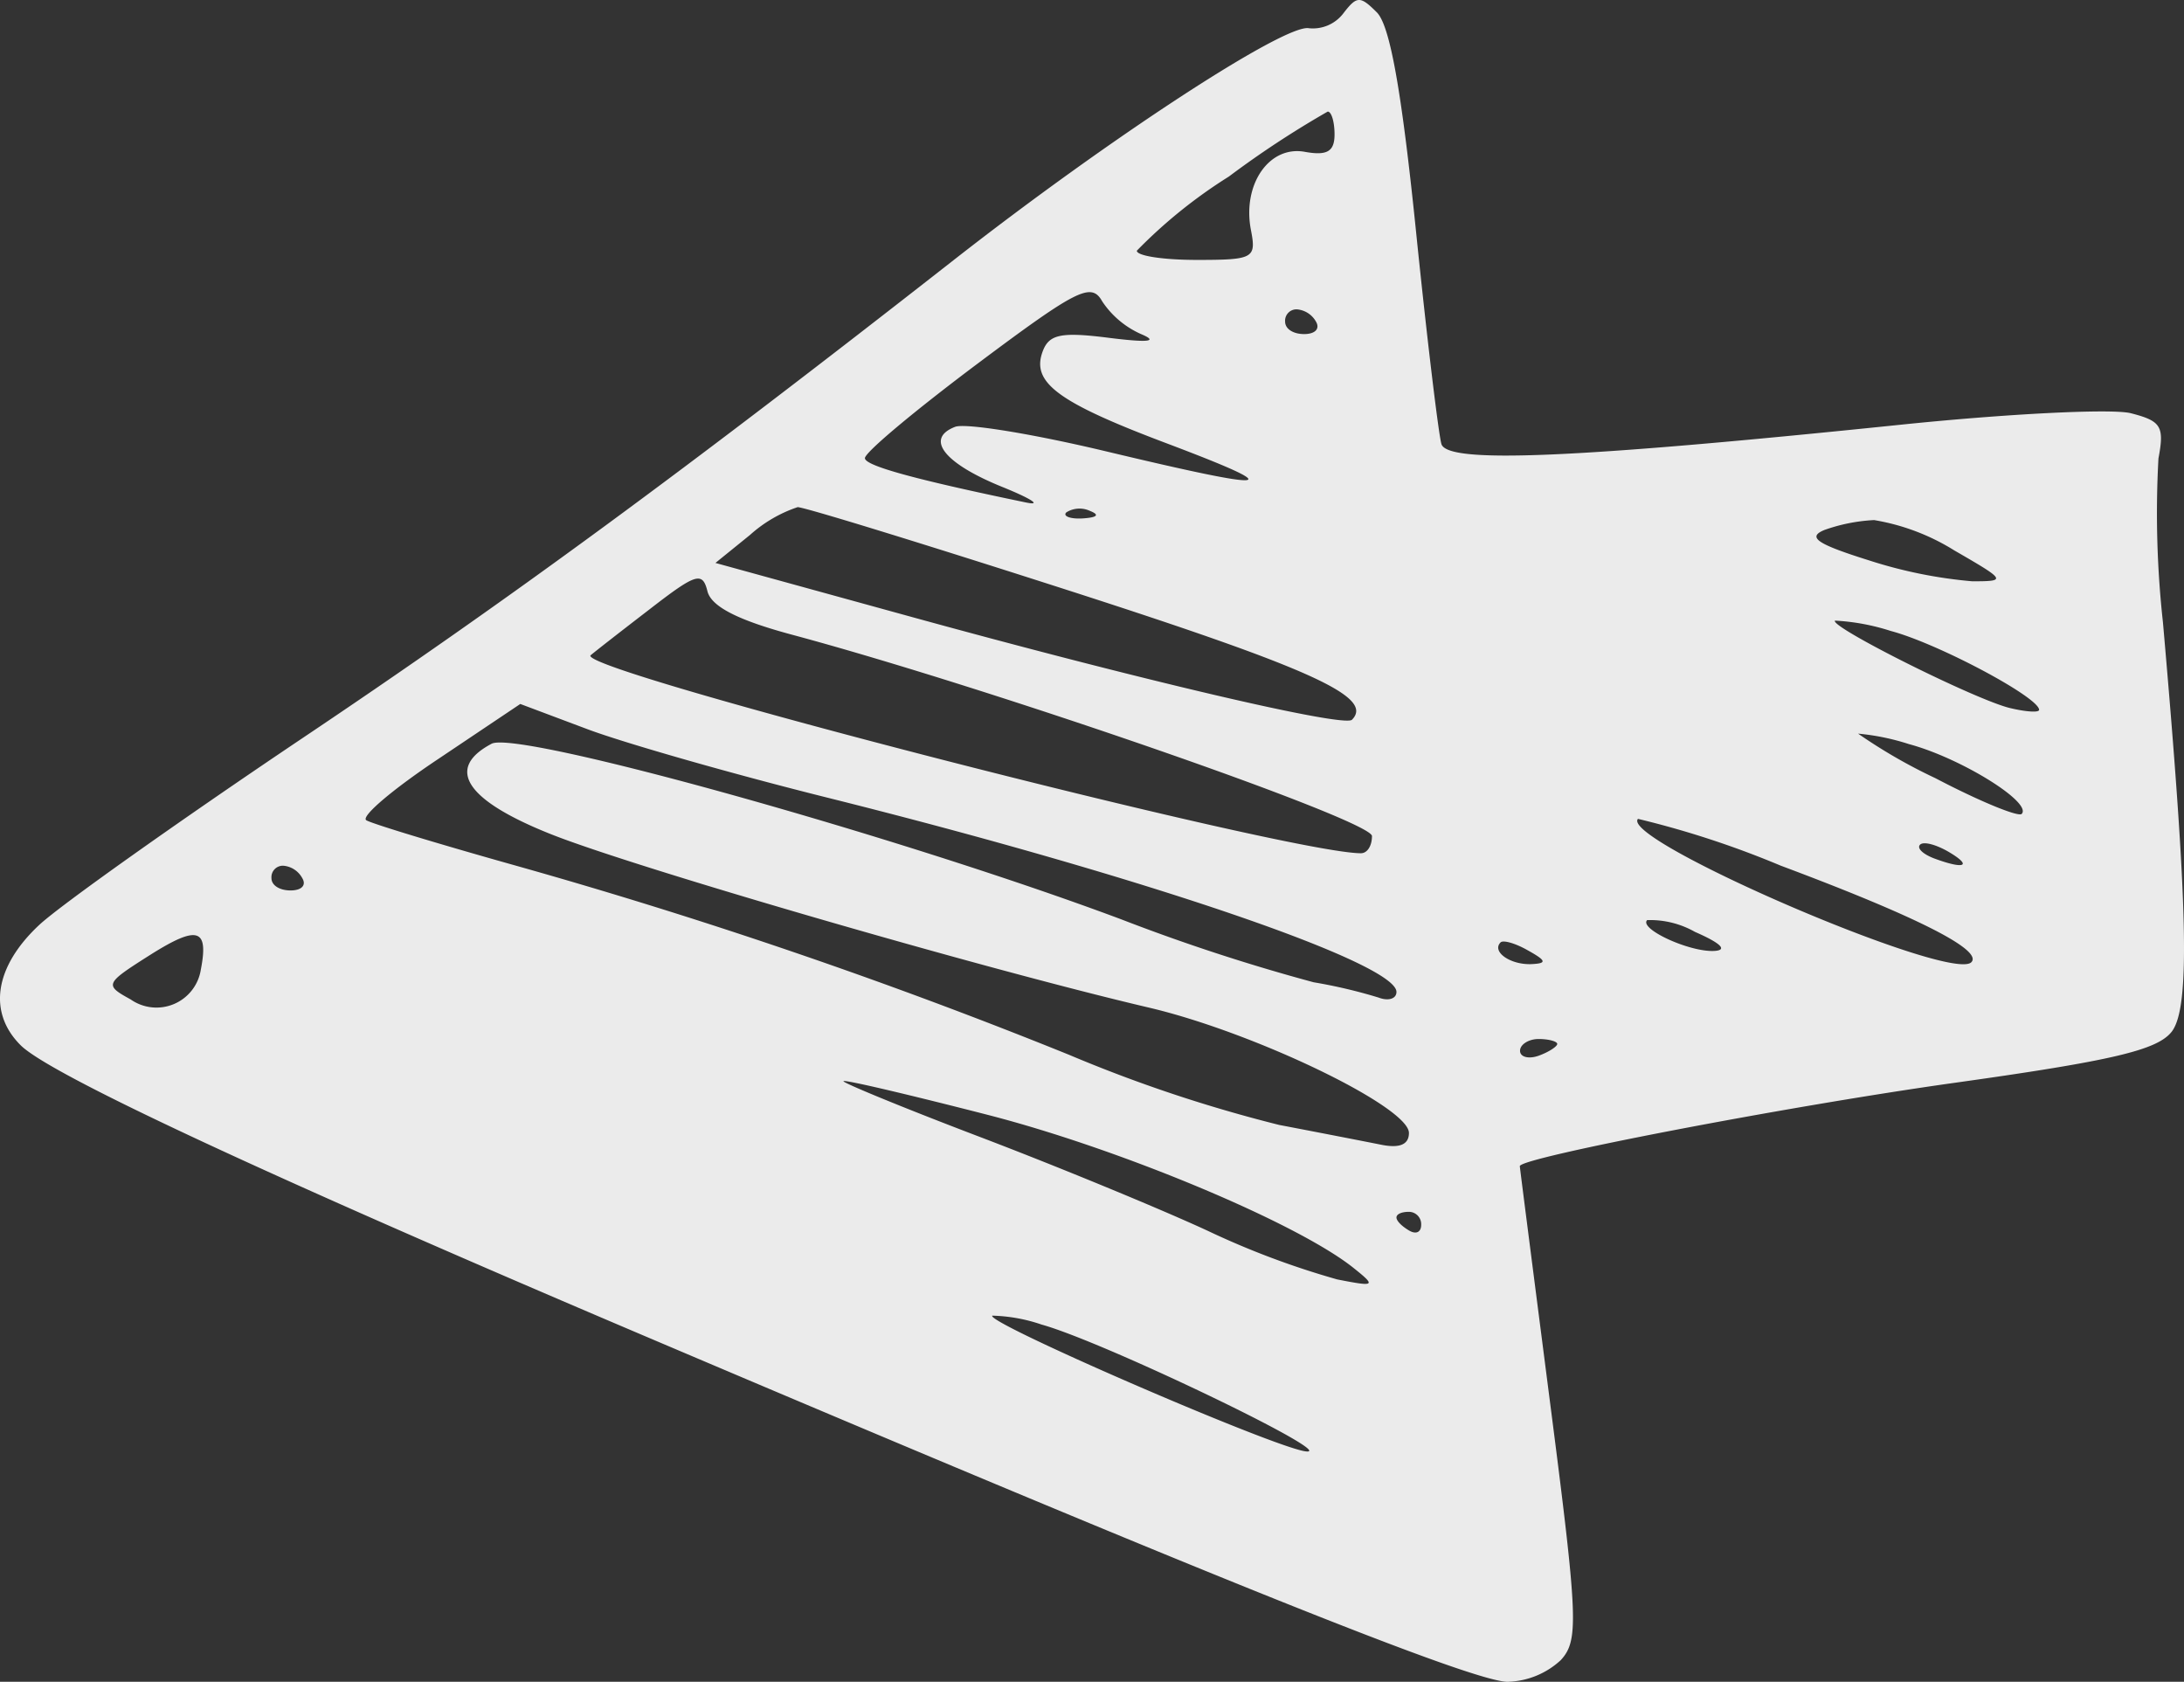 <svg xmlns="http://www.w3.org/2000/svg" width="92.777" height="71.429" viewBox="0 0 92.777 71.429">
  <rect x="0" y="0" width="92.777" height="71.429" fill="#333333" stroke="none"/>
  <g id="right-arrow_1_" data-name="right-arrow (1)" transform="translate(0)">
    <path id="Path_1263" data-name="Path 1263" d="M32.487,86.679c1.23,1.24,10.45,5.53,26.62,12.4,24,10.2,35.08,14.64,36.55,14.64a3.455,3.455,0,0,0,2.26-.92c.77-.84.73-1.76-.45-10.9-.71-5.52-1.29-10.02-1.29-10.08,0-.36,11.24-2.52,18.33-3.52,6.88-.96,8.76-1.41,9.37-2.2.78-1.04.69-5.2-.38-17.38a42.373,42.373,0,0,1-.19-6.96c.26-1.37.11-1.59-1.18-1.92-.81-.2-5.25.02-9.87.5-13.86,1.43-19.16,1.65-19.41.81-.12-.4-.62-4.52-1.09-9.14-.61-5.93-1.1-8.63-1.65-9.19-.71-.71-.85-.71-1.42.03a1.628,1.628,0,0,1-1.47.64c-1.01-.2-8.51,4.69-15.17,9.91-11.4,8.92-18.79,14.35-27.73,20.34-5.15,3.46-10.14,7-11.03,7.83-1.9,1.77-2.2,3.71-.8,5.11Zm5.52-3.84c2-1.26,2.48-1.12,2.14.63a1.908,1.908,0,0,1-2.98,1.27c-1.13-.62-1.1-.67.84-1.9Zm5.64-3.78a1.01,1.01,0,0,1,.81.53c.18.3-.03.52-.5.52s-.81-.22-.81-.52A.486.486,0,0,1,43.647,79.059Zm12.92-5.8c1.57.59,6.22,1.92,10.32,2.94,13.39,3.35,24.05,6.99,24.05,8.22,0,.29-.34.4-.76.24a21.772,21.772,0,0,0-2.76-.65,81.572,81.572,0,0,1-8.19-2.68c-9.5-3.55-25.62-8.04-26.73-7.45-1.98,1.05-1.1,2.4,2.52,3.84,3.54,1.41,18.38,5.72,25.42,7.37,4.46,1.05,11.03,4.21,11.03,5.32,0,.49-.39.66-1.18.5-.65-.13-2.6-.51-4.33-.84a60.9,60.9,0,0,1-8.93-2.98,225.851,225.851,0,0,0-23.63-8.07c-3.2-.9-5.97-1.74-6.22-1.89s1.1-1.3,3.05-2.6l3.49-2.34Zm2.68-5.12c1.94-1.5,2.21-1.58,2.42-.74.16.65,1.29,1.23,3.6,1.85,8.45,2.27,24.63,7.88,24.63,8.55,0,.42-.2.73-.47.73-3.1,0-33.45-7.8-32.72-8.41.2-.17,1.33-1.05,2.54-1.98Zm6.25-4.31c.3,0,5.65,1.65,11.89,3.66,10.03,3.24,12.6,4.42,11.66,5.37-.34.34-9.08-1.71-19.01-4.45l-8.03-2.21,1.47-1.19A5.773,5.773,0,0,1,65.5,63.829Zm8.11,25.82c5.62,1.45,13.1,4.58,15.49,6.48.99.79.95.82-.68.5a35.115,35.115,0,0,1-5.51-2.07c-2.08-.96-6.43-2.75-9.69-3.99s-5.85-2.31-5.77-2.36c.06-.07,2.85.59,6.16,1.44Zm-.47-31.91c4.25-3.18,4.84-3.47,5.3-2.65a3.855,3.855,0,0,0,1.65,1.39c.76.32.32.37-1.36.16-2.05-.26-2.55-.15-2.82.58-.49,1.32.64,2.16,5.32,3.92,5.21,1.97,4.57,2.04-2.63.32-3.1-.74-5.97-1.21-6.41-1.04-1.29.5-.47,1.55,2,2.55,1.26.51,1.71.81,1,.66-4.73-.98-6.83-1.56-6.83-1.88,0-.25,2.15-2.04,4.78-4.01Zm2.73,40.81c2.68.74,13.05,5.74,11.13,5.37-1.68-.33-13.51-5.46-13.23-5.75a6.959,6.959,0,0,1,2.1.38Zm2.05-34.56c.43.17.31.28-.32.32-.52.03-.85-.1-.68-.26A1.055,1.055,0,0,1,77.917,63.989Zm5.9-14.2a40.908,40.908,0,0,1,4.2-2.76c.16,0,.29.44.29.97,0,.73-.32.91-1.26.74-1.52-.28-2.67,1.39-2.29,3.33.23,1.19.11,1.26-2.3,1.26-1.42,0-2.55-.17-2.55-.39a21.135,21.135,0,0,1,3.91-3.15Zm2.89,5.64a1.021,1.021,0,0,1,.81.52c.18.3-.03.53-.5.53s-.81-.22-.81-.53A.483.483,0,0,1,86.707,55.429Zm4.76,38.33a.524.524,0,0,1,.52.55c0,.32-.22.42-.52.24-.32-.19-.53-.41-.53-.55S91.147,93.759,91.467,93.759Zm5.06-11.1c.79.44.81.55.13.58-.89.03-1.68-.53-1.3-.92C95.467,82.2,96.007,82.359,96.527,82.659Zm.45,3.76c.42,0,.79.1.79.21s-.37.35-.79.5-.79.06-.79-.21S96.557,86.419,96.977,86.419Zm10.29-7.36c5.78,2.16,8.6,3.59,8.09,4.1-.87.87-14.96-5.2-14.16-6.09a39.565,39.565,0,0,1,6.07,1.99Zm-3.65,2.81c1.1.48,1.41.78.81.81-1.05.05-3.2-.94-2.84-1.31A3.863,3.863,0,0,1,103.617,81.869Zm7.61-17.49a9.309,9.309,0,0,1,3.41,1.29c2.2,1.27,2.23,1.31.76,1.31a19.757,19.757,0,0,1-4.39-.89c-2.2-.69-2.64-.98-1.89-1.29A7.392,7.392,0,0,1,111.227,64.379Zm.71,4.71c2,.53,6.3,2.82,6.3,3.35,0,.12-.53.09-1.21-.07-1.42-.32-7.72-3.47-7.46-3.72A9.284,9.284,0,0,1,111.937,69.089Zm.79,4.81c2.21.6,5.23,2.48,4.77,2.96-.14.14-1.78-.53-3.67-1.52a22.622,22.622,0,0,1-3.28-1.89A9.959,9.959,0,0,1,112.727,73.9Zm1.63,4.55c1.07.62.74.79-.58.3-.47-.18-.74-.43-.6-.58S113.827,78.149,114.357,78.449Z" transform="translate(-31.615 -42.29)" fill="#fff" opacity="0.9"/>
  </g>
</svg>

